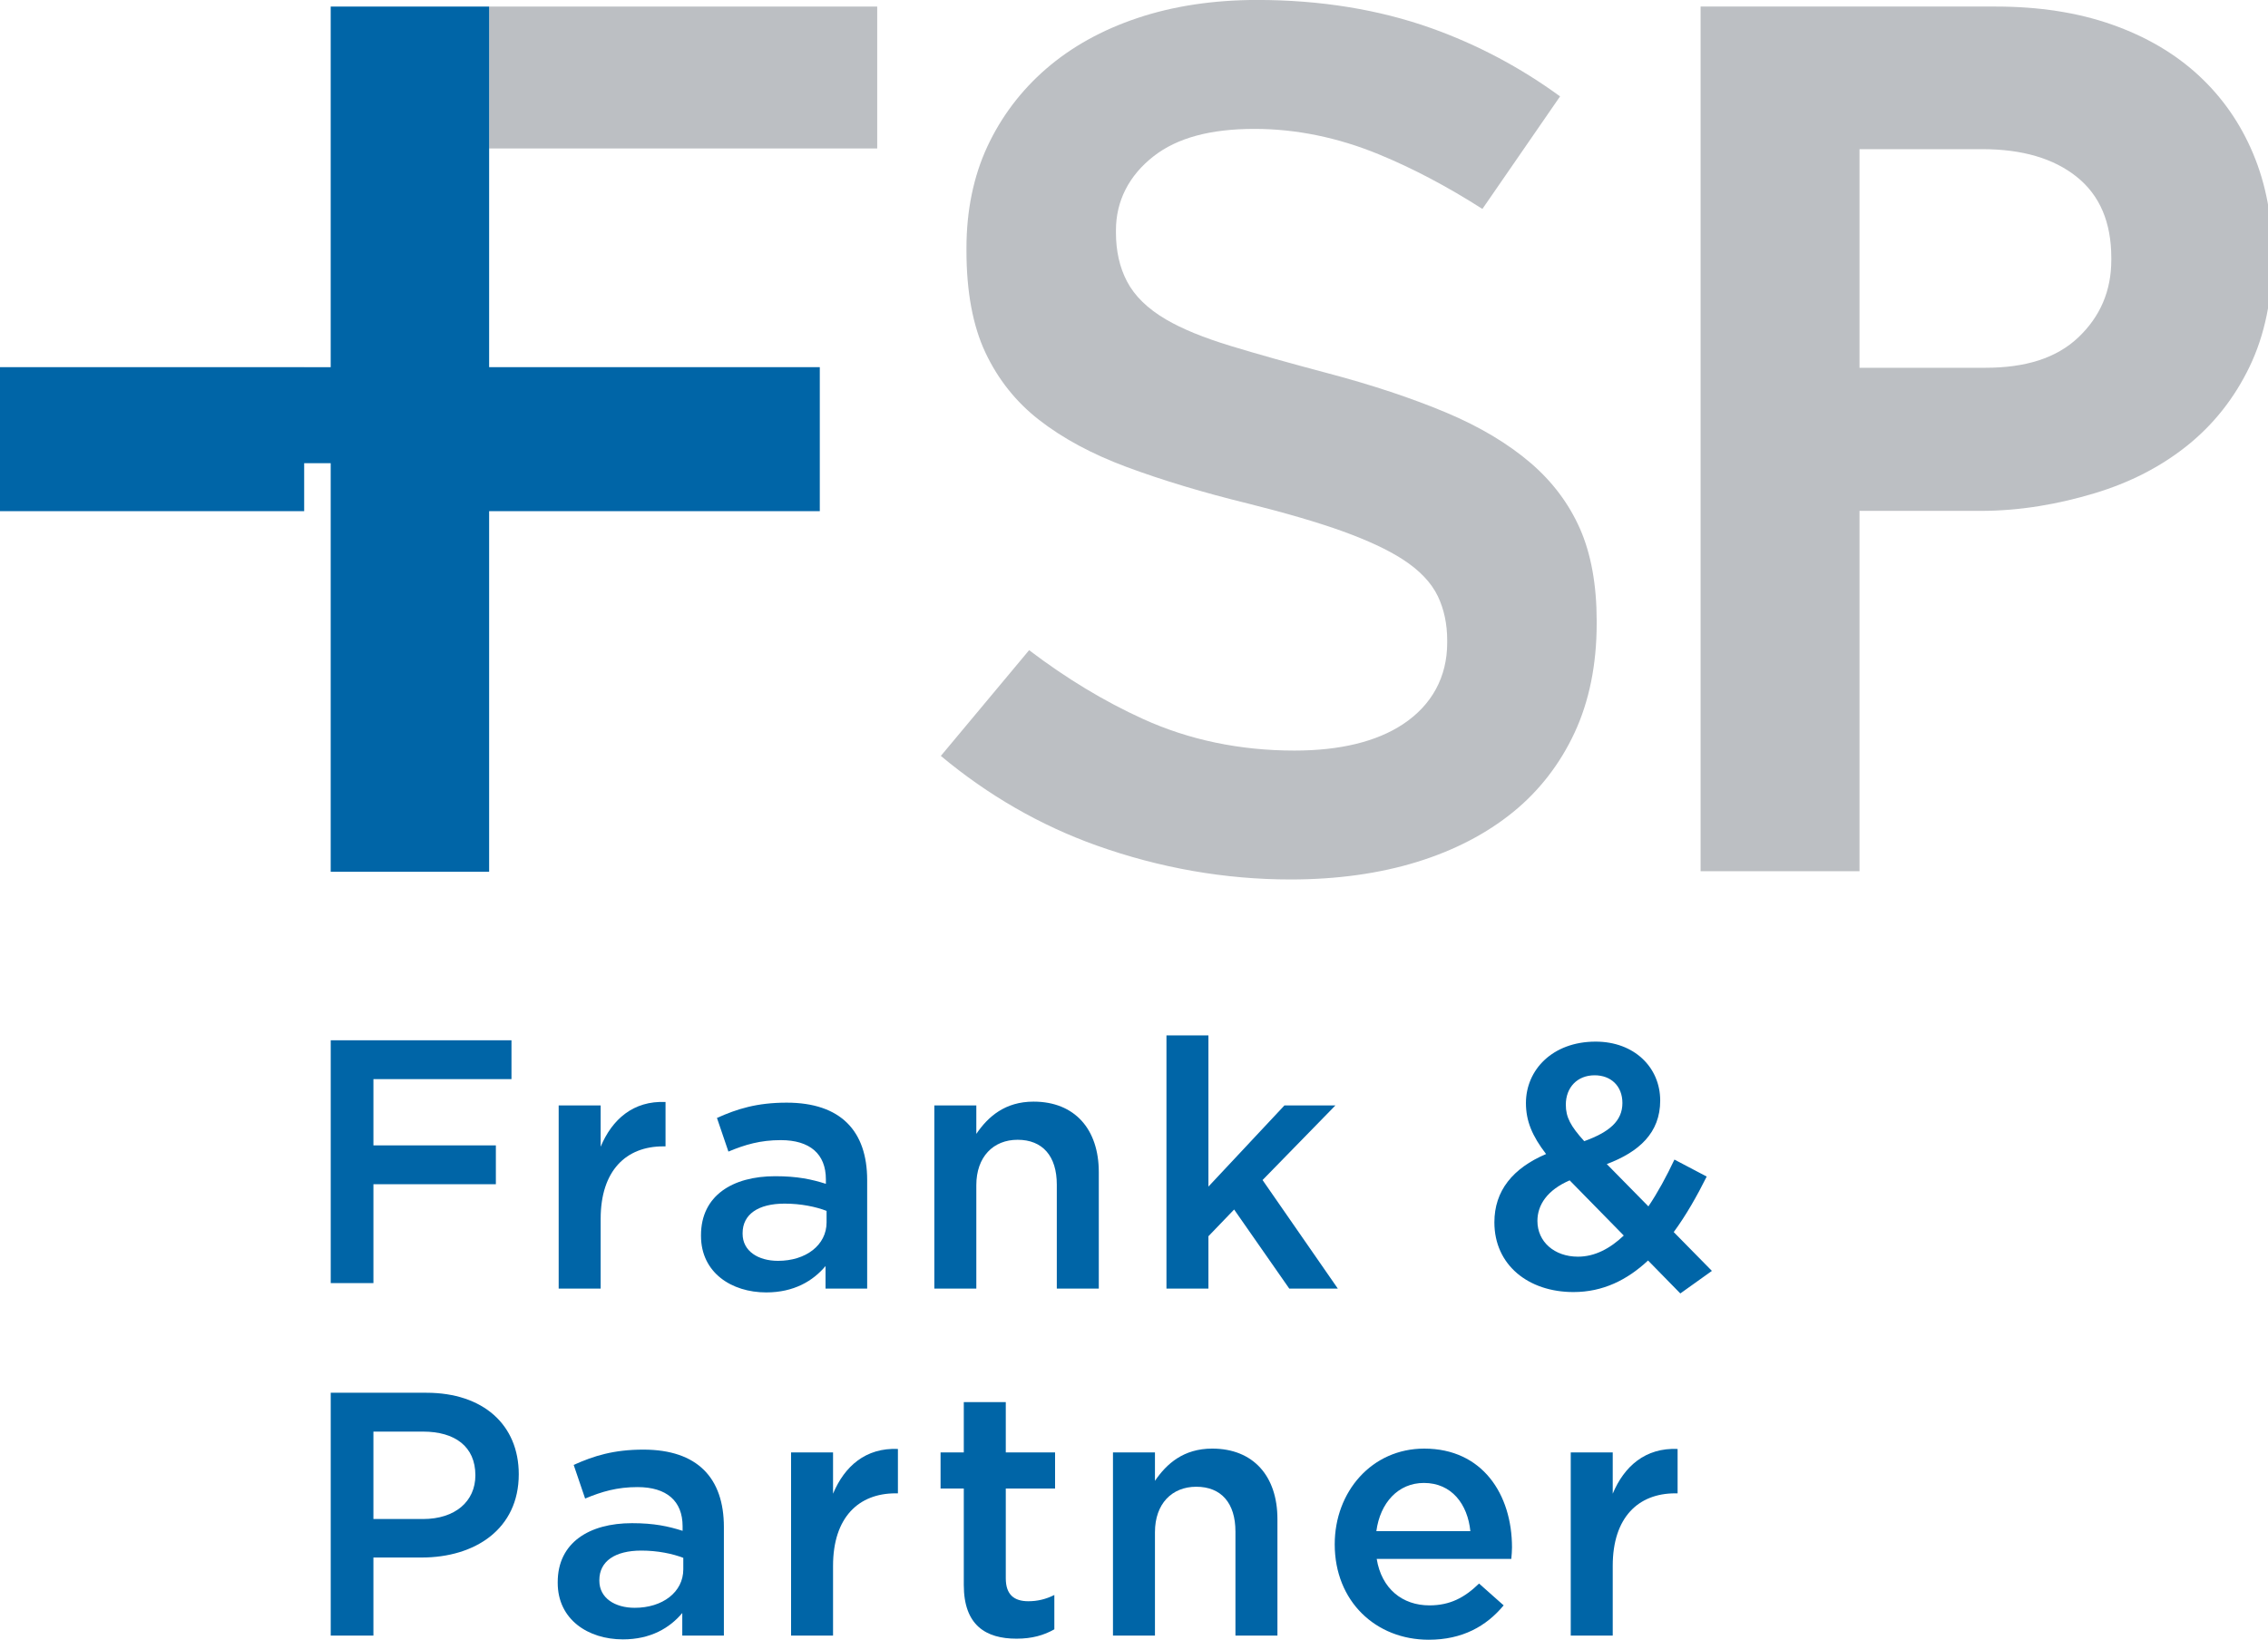 <?xml version="1.0" encoding="UTF-8"?>
<svg xmlns="http://www.w3.org/2000/svg" width="325" height="235" viewBox="0 0 325 235">
  <g id="Ebene-1">
    <path id="Pfad" fill="#0065a7" stroke="none" d="M 73.293 154.657 L 53.51 154.657 L 53.51 164.153 L 71.056 164.153 L 71.056 169.719 L 53.51 169.719 L 53.51 183.89 L 47.393 183.89 L 47.393 149.09 L 73.293 149.09 L 73.293 154.657 Z"></path>
    <g id="Gruppe">
      <path id="path1" fill="#0065a7" stroke="none" d="M 86.073 184.679 L 80.057 184.679 L 80.057 158.429 L 86.073 158.429 L 86.073 164.345 C 87.715 160.42 90.748 157.733 95.369 157.933 L 95.369 164.295 L 95.023 164.295 C 89.753 164.295 86.073 167.725 86.073 174.687 L 86.073 184.679 Z"></path>
      <path id="path2" fill="#0065a7" stroke="none" d="M 118.297 184.679 L 118.297 181.446 C 116.506 183.583 113.772 185.225 109.797 185.225 C 104.827 185.225 100.452 182.392 100.452 177.121 L 100.452 177.025 C 100.452 171.354 104.972 168.571 111.089 168.571 C 114.272 168.571 116.31 169.016 118.347 169.662 L 118.347 169.016 C 118.347 165.387 116.06 163.4 111.885 163.4 C 108.952 163.4 106.764 164.046 104.381 165.042 L 102.739 160.221 C 105.622 158.925 108.456 158.029 112.731 158.029 C 120.485 158.029 124.264 162.108 124.264 169.121 L 124.264 184.679 L 118.297 184.679 Z M 118.447 173.541 C 116.906 172.946 114.768 172.5 112.431 172.5 C 108.652 172.5 106.414 174.037 106.414 176.725 L 106.414 176.825 C 106.414 179.308 108.652 180.7 111.489 180.7 C 115.464 180.7 118.447 178.462 118.447 175.183 L 118.447 173.541 Z"></path>
      <path id="path3" fill="#0065a7" stroke="none" d="M 139.905 184.679 L 133.888 184.679 L 133.888 158.429 L 139.905 158.429 L 139.905 162.504 C 141.596 160.02 144.034 157.883 148.109 157.883 C 154.025 157.883 157.455 161.858 157.455 167.974 L 157.455 184.679 L 151.438 184.679 L 151.438 169.766 C 151.438 165.687 149.4 163.35 145.821 163.35 C 142.342 163.35 139.905 165.787 139.905 169.862 L 139.905 184.679 Z"></path>
      <path id="path4" fill="#0065a7" stroke="none" d="M 191.71 184.679 L 184.751 184.679 L 176.847 173.345 L 173.164 177.175 L 173.164 184.679 L 167.151 184.679 L 167.151 148.391 L 173.164 148.391 L 173.164 170.062 L 184.055 158.429 L 191.36 158.429 L 180.922 169.12 L 191.71 184.679 Z"></path>
      <path id="path5" fill="#0065a7" stroke="none" d="M 240.788 185.374 L 236.163 180.649 C 233.184 183.436 229.7 185.174 225.475 185.174 C 219.013 185.174 214.142 181.299 214.142 175.182 C 214.142 170.658 216.775 167.428 221.55 165.391 C 219.559 162.803 218.663 160.666 218.663 158.082 C 218.663 153.362 222.442 149.282 228.654 149.282 C 234.175 149.282 237.904 152.962 237.904 157.733 C 237.904 162.357 234.871 165.091 230.25 166.832 L 236.213 172.895 C 237.555 170.907 238.796 168.62 239.942 166.187 L 244.567 168.62 C 243.175 171.403 241.634 174.137 239.842 176.578 L 245.313 182.141 L 240.788 185.374 Z M 224.93 169.166 C 221.7 170.562 220.309 172.699 220.309 174.982 C 220.309 177.966 222.742 180.103 226.121 180.103 C 228.509 180.103 230.696 178.962 232.684 177.074 L 224.93 169.166 Z M 228.509 154.107 C 226.025 154.107 224.379 155.845 224.379 158.328 C 224.379 160.12 225.079 161.412 227.017 163.549 C 230.596 162.258 232.488 160.666 232.488 158.082 C 232.488 155.645 230.846 154.107 228.509 154.107"></path>
      <path id="path6" fill="#0065a7" stroke="none" d="M 60.417 223.219 L 53.509 223.219 L 53.509 234.407 L 47.392 234.407 L 47.392 199.606 L 61.113 199.606 C 69.217 199.606 74.338 204.178 74.338 211.286 C 74.338 219.144 68.075 223.219 60.417 223.219 M 60.617 205.173 L 53.509 205.173 L 53.509 217.702 L 60.617 217.702 C 65.238 217.702 68.121 215.165 68.121 211.436 C 68.121 207.311 65.192 205.173 60.617 205.173"></path>
      <path id="path7" fill="#0065a7" stroke="none" d="M 97.769 234.405 L 97.769 231.172 C 95.977 233.309 93.244 234.951 89.265 234.951 C 84.294 234.951 79.919 232.118 79.919 226.847 L 79.919 226.751 C 79.919 221.08 84.444 218.297 90.561 218.297 C 93.74 218.297 95.777 218.743 97.815 219.393 L 97.815 218.743 C 97.815 215.113 95.527 213.126 91.352 213.126 C 88.419 213.126 86.232 213.772 83.848 214.768 L 82.207 209.947 C 85.09 208.651 87.923 207.755 92.198 207.755 C 99.952 207.755 103.732 211.834 103.732 218.847 L 103.732 234.405 L 97.769 234.405 Z M 97.915 223.268 C 96.373 222.672 94.236 222.226 91.898 222.226 C 88.123 222.226 85.886 223.763 85.886 226.451 L 85.886 226.547 C 85.886 229.034 88.123 230.426 90.957 230.426 C 94.932 230.426 97.915 228.188 97.915 224.909 L 97.915 223.268 Z"></path>
      <path id="path8" fill="#0065a7" stroke="none" d="M 119.374 234.405 L 113.358 234.405 L 113.358 208.155 L 119.374 208.155 L 119.374 214.072 C 121.016 210.146 124.049 207.459 128.67 207.659 L 128.67 214.021 L 128.324 214.021 C 123.053 214.021 119.374 217.451 119.374 224.413 L 119.374 234.405 Z"></path>
      <path id="path9" fill="#0065a7" stroke="none" d="M 144.127 226.201 C 144.127 228.539 145.319 229.484 147.356 229.484 C 148.702 229.484 149.894 229.184 151.085 228.589 L 151.085 233.509 C 149.594 234.355 147.906 234.851 145.669 234.851 C 141.244 234.851 138.11 232.914 138.11 227.147 L 138.11 213.326 L 134.781 213.326 L 134.781 208.155 L 138.11 208.155 L 138.11 200.947 L 144.127 200.947 L 144.127 208.155 L 151.19 208.155 L 151.19 213.326 L 144.127 213.326 L 144.127 226.201 Z"></path>
      <path id="path10" fill="#0065a7" stroke="none" d="M 165.503 234.405 L 159.487 234.405 L 159.487 208.155 L 165.503 208.155 L 165.503 212.23 C 167.195 209.746 169.628 207.609 173.707 207.609 C 179.624 207.609 183.053 211.584 183.053 217.701 L 183.053 234.405 L 177.036 234.405 L 177.036 219.492 C 177.036 215.413 174.999 213.076 171.42 213.076 C 167.941 213.076 165.503 215.513 165.503 219.588 L 165.503 234.405 Z"></path>
      <path id="path11" fill="#0065a7" stroke="none" d="M 204.834 230.077 C 207.767 230.077 209.855 228.985 211.946 226.948 L 215.471 230.077 C 212.988 233.065 209.559 235.002 204.738 235.002 C 197.13 235.002 191.263 229.481 191.263 221.327 C 191.263 213.773 196.584 207.61 204.088 207.61 C 212.442 207.61 216.667 214.173 216.667 221.777 C 216.667 222.323 216.617 222.819 216.567 223.419 L 197.28 223.419 C 197.975 227.694 200.959 230.077 204.834 230.077 M 210.7 219.44 C 210.305 215.565 208.017 212.531 204.042 212.531 C 200.359 212.531 197.775 215.365 197.23 219.44 L 210.7 219.44 Z"></path>
      <path id="path12" fill="#0065a7" stroke="none" d="M 231.101 234.405 L 225.085 234.405 L 225.085 208.155 L 231.101 208.155 L 231.101 214.072 C 232.743 210.146 235.776 207.459 240.397 207.659 L 240.397 214.021 L 240.051 214.021 C 234.78 214.021 231.101 217.451 231.101 224.413 L 231.101 234.405 Z"></path>
      <path id="path13" fill="#bcbfc3" stroke="none" d="M 70.092 21.277 L 125.701 21.277 L 125.701 0.94 L 70.092 0.94 L 70.092 21.277 Z"></path>
      <path id="path14" fill="#bcbfc3" stroke="none" d="M 322.879 22.04 C 321.054 17.678 318.442 13.932 315.046 10.794 C 311.642 7.653 307.5 5.232 302.621 3.515 C 297.742 1.799 292.196 0.94 285.984 0.94 L 243.692 0.94 L 243.692 124.861 L 266.463 124.861 L 266.463 73.219 L 283.763 73.219 C 289.579 73.219 295.03 72.228 300.104 70.703 C 305.184 69.182 309.621 66.903 313.417 63.869 C 317.209 60.828 320.192 57.053 322.363 52.545 C 324.529 48.036 325.617 42.79 325.617 36.815 L 325.617 36.524 C 325.617 31.224 324.705 26.403 322.879 22.04 M 302.546 37.253 C 302.546 41.665 300.971 45.365 297.817 48.357 C 294.659 51.349 290.225 52.707 284.505 52.707 L 266.463 52.707 L 266.463 21.378 L 284.059 21.378 C 289.78 21.378 294.292 22.699 297.596 25.349 C 300.896 27.99 302.546 31.865 302.546 36.961 L 302.546 37.253 Z"></path>
      <path id="path15" fill="#bcbfc3" stroke="none" d="M 184.934 126.043 C 175.542 126.043 166.184 124.402 157.122 121.168 C 149.08 118.293 141.588 113.985 134.822 108.335 L 147.472 93.181 C 152.768 97.21 158.243 100.518 163.772 103.031 C 170.368 106.043 177.676 107.569 185.484 107.569 C 192.009 107.569 197.234 106.302 201.026 103.802 C 205.184 101.056 207.38 97.014 207.38 92.123 L 207.38 91.756 C 207.38 89.431 206.926 87.306 206.042 85.452 C 205.097 83.485 203.393 81.702 200.976 80.148 C 198.842 78.773 196.03 77.46 192.376 76.135 C 188.888 74.877 184.334 73.543 178.851 72.168 C 172.472 70.61 166.63 68.852 161.463 66.935 C 156.513 65.098 152.272 62.819 148.863 60.152 C 145.588 57.598 143.022 54.373 141.222 50.56 C 139.409 46.727 138.492 41.806 138.492 35.943 L 138.492 35.573 C 138.492 30.189 139.497 25.293 141.476 21.023 C 143.467 16.743 146.297 12.989 149.893 9.873 C 153.518 6.731 157.922 4.281 162.988 2.589 C 168.122 0.864 173.897 -0.006 180.147 -0.006 C 189.176 -0.006 197.572 1.356 205.109 4.039 C 211.693 6.389 217.884 9.673 223.555 13.814 L 212.426 29.943 C 207.413 26.739 202.438 24.114 197.605 22.127 C 191.709 19.698 185.709 18.473 179.776 18.473 C 173.442 18.473 168.713 19.752 165.326 22.381 C 161.784 25.139 159.913 28.806 159.913 32.989 L 159.913 33.36 C 159.913 35.968 160.442 38.314 161.488 40.314 C 162.572 42.406 164.459 44.244 167.08 45.781 C 169.409 47.143 172.447 48.389 176.372 49.585 C 180.017 50.698 184.688 52.01 190.247 53.485 C 196.588 55.16 202.318 57.064 207.267 59.143 C 212.038 61.148 216.093 63.573 219.334 66.348 C 222.451 69.018 224.826 72.189 226.401 75.76 C 227.997 79.381 228.801 83.831 228.801 88.989 L 228.801 89.36 C 228.801 95.227 227.734 100.494 225.634 105.01 C 223.538 109.506 220.58 113.327 216.838 116.373 C 213.034 119.469 208.409 121.873 203.092 123.519 C 197.676 125.193 191.567 126.043 184.934 126.043"></path>
      <path id="path16" fill="#0065a7" stroke="none" d="M 70.092 52.62 L 70.092 0.941 L 47.388 0.941 L 47.388 52.624 L 43.587 52.624 L 43.587 52.62 L -3.4e-05 52.62 L -3.4e-05 73.258 L 43.587 73.258 L 43.587 66.383 L 47.388 66.383 L 47.388 76.912 L 47.388 124.937 L 70.092 124.937 L 70.092 73.258 L 117.475 73.258 L 117.475 52.62 L 70.092 52.62 Z"></path>
    </g>
  </g>
</svg>
